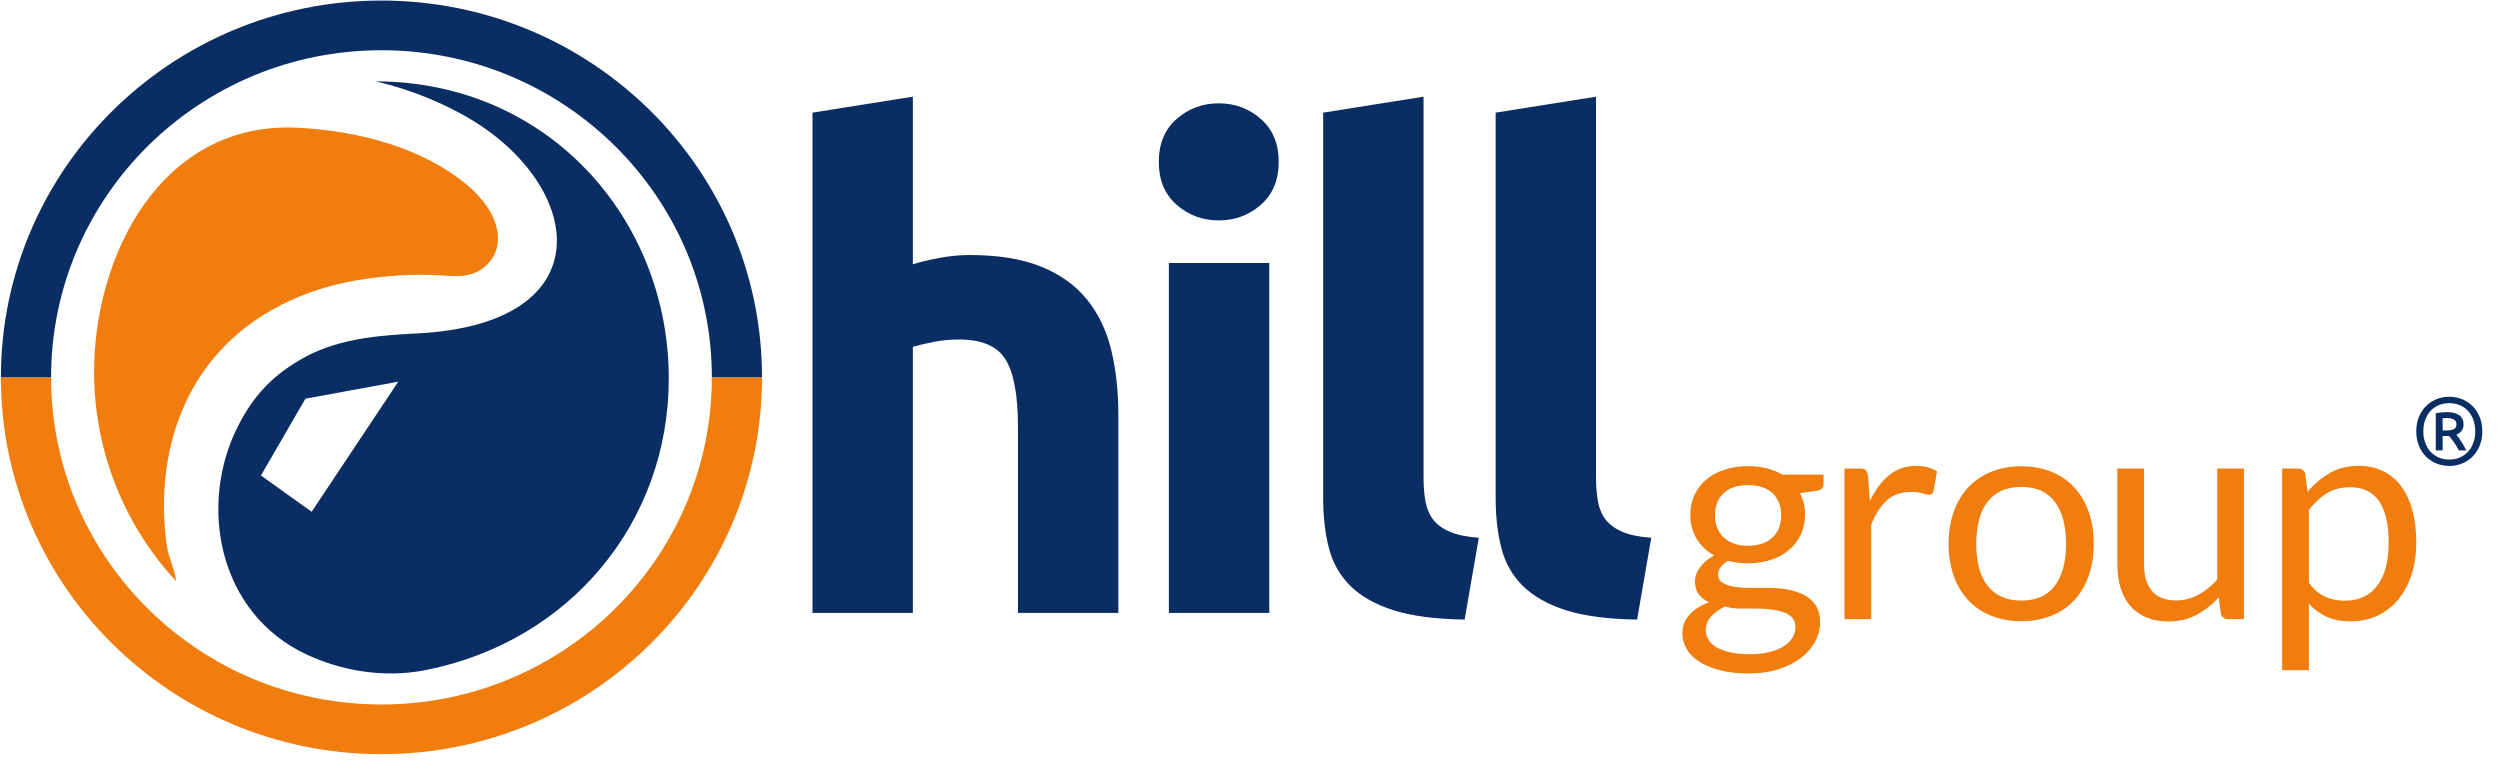 <?xml version="1.0" encoding="UTF-8"?> <svg xmlns="http://www.w3.org/2000/svg" width="136" height="42" viewBox="0 0 136 42" fill="none"> <path d="M44.199 33.343V6.128L49.66 5.259V14.379C50.027 14.259 50.497 14.144 51.071 14.036C51.645 13.927 52.201 13.873 52.739 13.873C54.303 13.873 55.604 14.084 56.642 14.506C57.681 14.928 58.511 15.525 59.135 16.297C59.758 17.07 60.197 17.986 60.454 19.048C60.71 20.11 60.839 21.292 60.839 22.595V33.343H55.378V23.246C55.378 21.509 55.152 20.278 54.7 19.555C54.248 18.831 53.411 18.469 52.189 18.469C51.7 18.469 51.242 18.511 50.815 18.596C50.387 18.68 50.002 18.77 49.66 18.867V33.343H44.199ZM69.048 33.343H63.587V14.307H69.048V33.343ZM69.562 8.806C69.562 9.795 69.238 10.573 68.59 11.14C67.943 11.707 67.179 11.991 66.3 11.991C65.42 11.991 64.656 11.707 64.009 11.14C63.361 10.573 63.038 9.795 63.038 8.806C63.038 7.817 63.361 7.038 64.009 6.471C64.656 5.904 65.42 5.621 66.3 5.621C67.179 5.621 67.943 5.904 68.59 6.471C69.238 7.038 69.562 7.817 69.562 8.806ZM79.677 33.705C78.089 33.681 76.8 33.512 75.811 33.199C74.821 32.885 74.039 32.444 73.465 31.878C72.891 31.311 72.5 30.623 72.292 29.815C72.084 29.006 71.98 28.096 71.98 27.082V6.128L77.441 5.259V25.996C77.441 26.479 77.478 26.913 77.551 27.299C77.625 27.686 77.765 28.011 77.973 28.276C78.18 28.542 78.48 28.759 78.871 28.928C79.262 29.097 79.787 29.206 80.447 29.254L79.677 33.705ZM89.059 33.705C87.471 33.681 86.183 33.512 85.193 33.199C84.203 32.885 83.421 32.444 82.847 31.878C82.273 31.311 81.882 30.623 81.674 29.815C81.467 29.006 81.363 28.096 81.363 27.082V6.128L86.824 5.259V25.996C86.824 26.479 86.861 26.913 86.934 27.299C87.007 27.686 87.148 28.011 87.355 28.276C87.563 28.542 87.862 28.759 88.253 28.928C88.644 29.097 89.169 29.206 89.829 29.254L89.059 33.705Z" fill="#0A2E64"></path> <path fill-rule="evenodd" clip-rule="evenodd" d="M20.451 4.426C29.857 4.446 36.382 11.954 36.382 20.59C36.382 28.39 31.035 34.87 23.199 36.445C20.754 36.936 18.427 36.42 16.685 35.609C11.855 33.361 10.77 27.452 12.954 23.165C13.809 21.487 14.886 20.349 16.615 19.412C18.522 18.377 20.878 18.229 22.657 18.141C33.079 17.627 31.75 9.847 25.142 6.223C22.537 4.796 20.321 4.426 20.451 4.426ZM16.615 21.689L21.665 20.763L16.952 27.841L14.196 25.866L16.615 21.689Z" fill="#0A2E64"></path> <path fill-rule="evenodd" clip-rule="evenodd" d="M9.584 31.615C6.838 28.68 5.161 24.677 5.12 20.395C5.058 13.88 8.81 6.551 16.233 6.95C19.406 7.121 22.85 7.97 25.332 9.997C27.324 11.624 27.556 13.527 26.363 14.518C25.75 15.026 25.05 15.058 24.245 14.999C23.068 14.914 22.023 14.941 20.91 15.048C18.939 15.237 17.13 15.672 15.354 16.561C9.916 19.284 8.389 24.803 9.073 29.662C9.17 30.355 9.48 30.881 9.584 31.615Z" fill="#F07D0D"></path> <path fill-rule="evenodd" clip-rule="evenodd" d="M0.049 20.529C0.049 31.849 9.318 41.026 20.751 41.026C32.185 41.026 41.454 31.849 41.454 20.529H38.724C38.724 30.356 30.677 38.323 20.751 38.323C10.825 38.323 2.779 30.356 2.779 20.529H0.049Z" fill="#F07D0D"></path> <path fill-rule="evenodd" clip-rule="evenodd" d="M0.049 20.528C0.049 9.207 9.318 0.03 20.751 0.03C32.185 0.03 41.454 9.207 41.454 20.528H38.724C38.724 10.7 30.677 2.733 20.751 2.733C10.825 2.733 2.779 10.7 2.779 20.528H0.049Z" fill="#0A2E64"></path> <path d="M135.037 23.465C135.037 23.76 134.988 24.024 134.89 24.258C134.792 24.492 134.661 24.69 134.496 24.851C134.332 25.012 134.141 25.135 133.924 25.22C133.707 25.305 133.479 25.348 133.241 25.348C133.003 25.348 132.776 25.305 132.558 25.22C132.341 25.135 132.151 25.012 131.986 24.851C131.822 24.69 131.69 24.492 131.592 24.258C131.494 24.024 131.445 23.76 131.445 23.465C131.445 23.171 131.494 22.906 131.592 22.672C131.69 22.438 131.822 22.24 131.986 22.079C132.151 21.918 132.341 21.795 132.558 21.71C132.776 21.625 133.003 21.582 133.241 21.582C133.479 21.582 133.707 21.625 133.924 21.71C134.141 21.795 134.332 21.918 134.496 22.079C134.661 22.24 134.792 22.438 134.89 22.672C134.988 22.906 135.037 23.171 135.037 23.465ZM134.654 23.465C134.654 23.236 134.619 23.027 134.549 22.838C134.479 22.65 134.381 22.487 134.257 22.352C134.133 22.217 133.984 22.113 133.811 22.04C133.638 21.968 133.448 21.931 133.241 21.931C133.035 21.931 132.845 21.968 132.671 22.04C132.498 22.113 132.349 22.217 132.225 22.352C132.101 22.487 132.004 22.65 131.934 22.838C131.864 23.027 131.829 23.236 131.829 23.465C131.829 23.694 131.864 23.903 131.934 24.092C132.004 24.281 132.101 24.443 132.225 24.578C132.349 24.713 132.498 24.817 132.671 24.89C132.845 24.963 133.035 24.999 133.241 24.999C133.448 24.999 133.638 24.963 133.811 24.89C133.984 24.817 134.133 24.713 134.257 24.578C134.381 24.443 134.479 24.281 134.549 24.092C134.619 23.903 134.654 23.694 134.654 23.465ZM133.761 24.5C133.68 24.344 133.59 24.196 133.491 24.055C133.391 23.915 133.304 23.803 133.231 23.72H132.879V24.5H132.506V22.482C132.6 22.461 132.7 22.446 132.805 22.436C132.91 22.425 133.007 22.42 133.094 22.42C133.395 22.42 133.624 22.475 133.782 22.586C133.94 22.697 134.018 22.865 134.018 23.091C134.018 23.219 133.984 23.331 133.916 23.426C133.848 23.522 133.751 23.595 133.624 23.647C133.659 23.689 133.7 23.741 133.745 23.803C133.791 23.866 133.838 23.935 133.887 24.011C133.936 24.087 133.985 24.167 134.034 24.25C134.083 24.334 134.127 24.417 134.165 24.5H133.761ZM132.879 23.418H133.078C133.236 23.418 133.367 23.397 133.472 23.353C133.577 23.31 133.63 23.221 133.63 23.085C133.63 22.957 133.58 22.868 133.48 22.818C133.38 22.767 133.26 22.742 133.12 22.742C133.082 22.742 133.041 22.743 133 22.745C132.958 22.747 132.917 22.749 132.879 22.753V23.418Z" fill="#0A2E64"></path> <path d="M95.09 25.358C95.45 25.358 95.787 25.396 96.101 25.474C96.414 25.552 96.697 25.668 96.953 25.819H99.2V26.355C99.2 26.532 99.086 26.648 98.857 26.697L97.917 26.826C98.102 27.176 98.195 27.567 98.195 27.997C98.195 28.396 98.119 28.76 97.964 29.085C97.808 29.411 97.593 29.691 97.318 29.923C97.043 30.154 96.716 30.332 96.338 30.456C95.959 30.58 95.542 30.642 95.09 30.642C94.703 30.642 94.339 30.596 93.996 30.508C93.821 30.618 93.691 30.736 93.6 30.866C93.511 30.992 93.464 31.119 93.464 31.24C93.464 31.442 93.543 31.593 93.701 31.695C93.859 31.797 94.069 31.873 94.331 31.916C94.592 31.962 94.889 31.983 95.221 31.983C95.553 31.983 95.893 31.983 96.24 31.983C96.586 31.983 96.923 32.013 97.255 32.072C97.588 32.134 97.885 32.231 98.146 32.368C98.408 32.503 98.617 32.691 98.775 32.931C98.933 33.171 99.012 33.483 99.012 33.866C99.012 34.218 98.925 34.563 98.748 34.894C98.571 35.228 98.315 35.522 97.983 35.783C97.65 36.042 97.245 36.249 96.765 36.402C96.286 36.559 95.744 36.637 95.139 36.637C94.535 36.637 94.006 36.578 93.552 36.459C93.096 36.34 92.718 36.182 92.419 35.982C92.119 35.783 91.895 35.552 91.746 35.29C91.596 35.029 91.519 34.754 91.519 34.469C91.519 34.065 91.65 33.723 91.909 33.44C92.168 33.154 92.522 32.931 92.974 32.764C92.74 32.656 92.554 32.514 92.416 32.333C92.277 32.153 92.206 31.913 92.206 31.611C92.206 31.496 92.228 31.372 92.272 31.245C92.315 31.121 92.383 30.995 92.473 30.871C92.563 30.75 92.672 30.631 92.802 30.518C92.933 30.405 93.086 30.305 93.26 30.219C92.851 29.993 92.533 29.691 92.301 29.317C92.07 28.94 91.953 28.501 91.953 28C91.953 27.599 92.032 27.238 92.187 26.909C92.342 26.584 92.557 26.303 92.835 26.075C93.113 25.846 93.445 25.668 93.829 25.544C94.213 25.42 94.633 25.358 95.09 25.358ZM97.672 34.105C97.672 33.895 97.615 33.728 97.5 33.602C97.386 33.475 97.231 33.378 97.035 33.308C96.839 33.241 96.613 33.19 96.357 33.157C96.101 33.123 95.831 33.106 95.548 33.106C95.265 33.106 94.976 33.106 94.682 33.106C94.388 33.106 94.107 33.071 93.84 32.998C93.529 33.144 93.279 33.322 93.086 33.532C92.892 33.742 92.794 33.992 92.794 34.283C92.794 34.466 92.843 34.639 92.939 34.797C93.034 34.956 93.178 35.094 93.374 35.21C93.57 35.325 93.818 35.417 94.115 35.484C94.412 35.552 94.76 35.586 95.164 35.586C95.556 35.586 95.907 35.552 96.218 35.479C96.528 35.409 96.793 35.306 97.007 35.174C97.223 35.042 97.386 34.886 97.5 34.706C97.615 34.523 97.672 34.323 97.672 34.105ZM95.09 29.689C95.384 29.689 95.646 29.648 95.872 29.567C96.098 29.487 96.286 29.373 96.439 29.228C96.591 29.08 96.705 28.908 96.782 28.706C96.858 28.501 96.896 28.28 96.896 28.035C96.896 27.534 96.743 27.136 96.436 26.837C96.128 26.541 95.678 26.392 95.09 26.392C94.507 26.392 94.063 26.541 93.756 26.837C93.448 27.136 93.293 27.534 93.293 28.035C93.293 28.28 93.333 28.501 93.413 28.706C93.492 28.908 93.606 29.08 93.758 29.228C93.911 29.373 94.099 29.487 94.322 29.567C94.546 29.648 94.801 29.689 95.09 29.689ZM100.339 33.68V25.488H101.172C101.33 25.488 101.439 25.52 101.499 25.582C101.559 25.644 101.6 25.754 101.622 25.908L101.72 27.265C102.003 26.659 102.354 26.188 102.771 25.851C103.188 25.512 103.675 25.342 104.236 25.342C104.465 25.342 104.672 25.369 104.857 25.42C105.042 25.474 105.214 25.547 105.372 25.641L105.184 26.715C105.146 26.85 105.062 26.918 104.931 26.918C104.854 26.918 104.737 26.891 104.58 26.839C104.422 26.788 104.201 26.764 103.918 26.764C103.411 26.764 102.989 26.915 102.648 27.219C102.308 27.523 102.022 27.965 101.793 28.544V33.68H100.339ZM109.959 25.366C110.564 25.366 111.111 25.466 111.598 25.665C112.086 25.865 112.5 26.147 112.84 26.513C113.181 26.88 113.442 27.322 113.625 27.841C113.807 28.361 113.897 28.942 113.897 29.584C113.897 30.23 113.807 30.812 113.625 31.329C113.442 31.846 113.181 32.287 112.84 32.654C112.5 33.02 112.086 33.3 111.598 33.496C111.111 33.693 110.564 33.793 109.959 33.793C109.354 33.793 108.81 33.693 108.322 33.496C107.834 33.3 107.418 33.02 107.075 32.654C106.732 32.287 106.467 31.846 106.282 31.329C106.097 30.812 106.004 30.23 106.004 29.584C106.004 28.942 106.097 28.361 106.282 27.841C106.467 27.322 106.732 26.88 107.075 26.513C107.418 26.147 107.834 25.865 108.322 25.665C108.81 25.466 109.354 25.366 109.959 25.366ZM109.959 32.67C110.776 32.67 111.386 32.398 111.789 31.856C112.192 31.315 112.394 30.559 112.394 29.587C112.394 28.612 112.192 27.852 111.789 27.305C111.386 26.761 110.776 26.489 109.959 26.489C109.545 26.489 109.185 26.559 108.88 26.699C108.575 26.839 108.322 27.041 108.118 27.305C107.914 27.569 107.761 27.895 107.66 28.28C107.56 28.665 107.508 29.102 107.508 29.587C107.508 30.071 107.56 30.508 107.66 30.89C107.761 31.272 107.914 31.595 108.118 31.856C108.322 32.118 108.575 32.317 108.88 32.46C109.185 32.6 109.545 32.67 109.959 32.67ZM116.637 25.488V30.712C116.637 31.332 116.782 31.814 117.071 32.153C117.359 32.492 117.795 32.662 118.378 32.662C118.803 32.662 119.203 32.562 119.579 32.363C119.955 32.164 120.301 31.886 120.616 31.531V25.488H122.071V33.68H121.205C120.998 33.68 120.867 33.58 120.813 33.381L120.698 32.5C120.339 32.894 119.936 33.208 119.489 33.448C119.042 33.688 118.531 33.809 117.953 33.809C117.501 33.809 117.103 33.733 116.757 33.586C116.411 33.437 116.12 33.23 115.886 32.961C115.652 32.691 115.477 32.363 115.36 31.98C115.243 31.598 115.183 31.175 115.183 30.712V25.488H116.637ZM124.149 36.459V25.488H125.015C125.222 25.488 125.353 25.587 125.408 25.786L125.53 26.759C125.884 26.333 126.29 25.988 126.745 25.73C127.2 25.471 127.723 25.342 128.316 25.342C128.79 25.342 129.221 25.434 129.608 25.614C129.994 25.794 130.324 26.061 130.596 26.414C130.868 26.77 131.078 27.206 131.225 27.731C131.372 28.253 131.446 28.857 131.446 29.535C131.446 30.141 131.364 30.704 131.201 31.224C131.037 31.743 130.803 32.196 130.498 32.575C130.193 32.955 129.82 33.254 129.376 33.475C128.932 33.693 128.431 33.801 127.875 33.801C127.363 33.801 126.927 33.718 126.565 33.55C126.203 33.384 125.882 33.147 125.604 32.84V36.459H124.149ZM127.834 26.505C127.361 26.505 126.946 26.613 126.59 26.829C126.233 27.047 125.903 27.351 125.604 27.744V31.708C125.871 32.064 126.165 32.314 126.484 32.46C126.802 32.605 127.156 32.678 127.549 32.678C128.316 32.678 128.907 32.406 129.321 31.862C129.735 31.315 129.942 30.54 129.942 29.53C129.942 28.996 129.896 28.539 129.801 28.156C129.706 27.774 129.567 27.459 129.387 27.214C129.207 26.969 128.986 26.788 128.725 26.675C128.463 26.562 128.167 26.505 127.834 26.505Z" fill="#F07D0D"></path> </svg> 